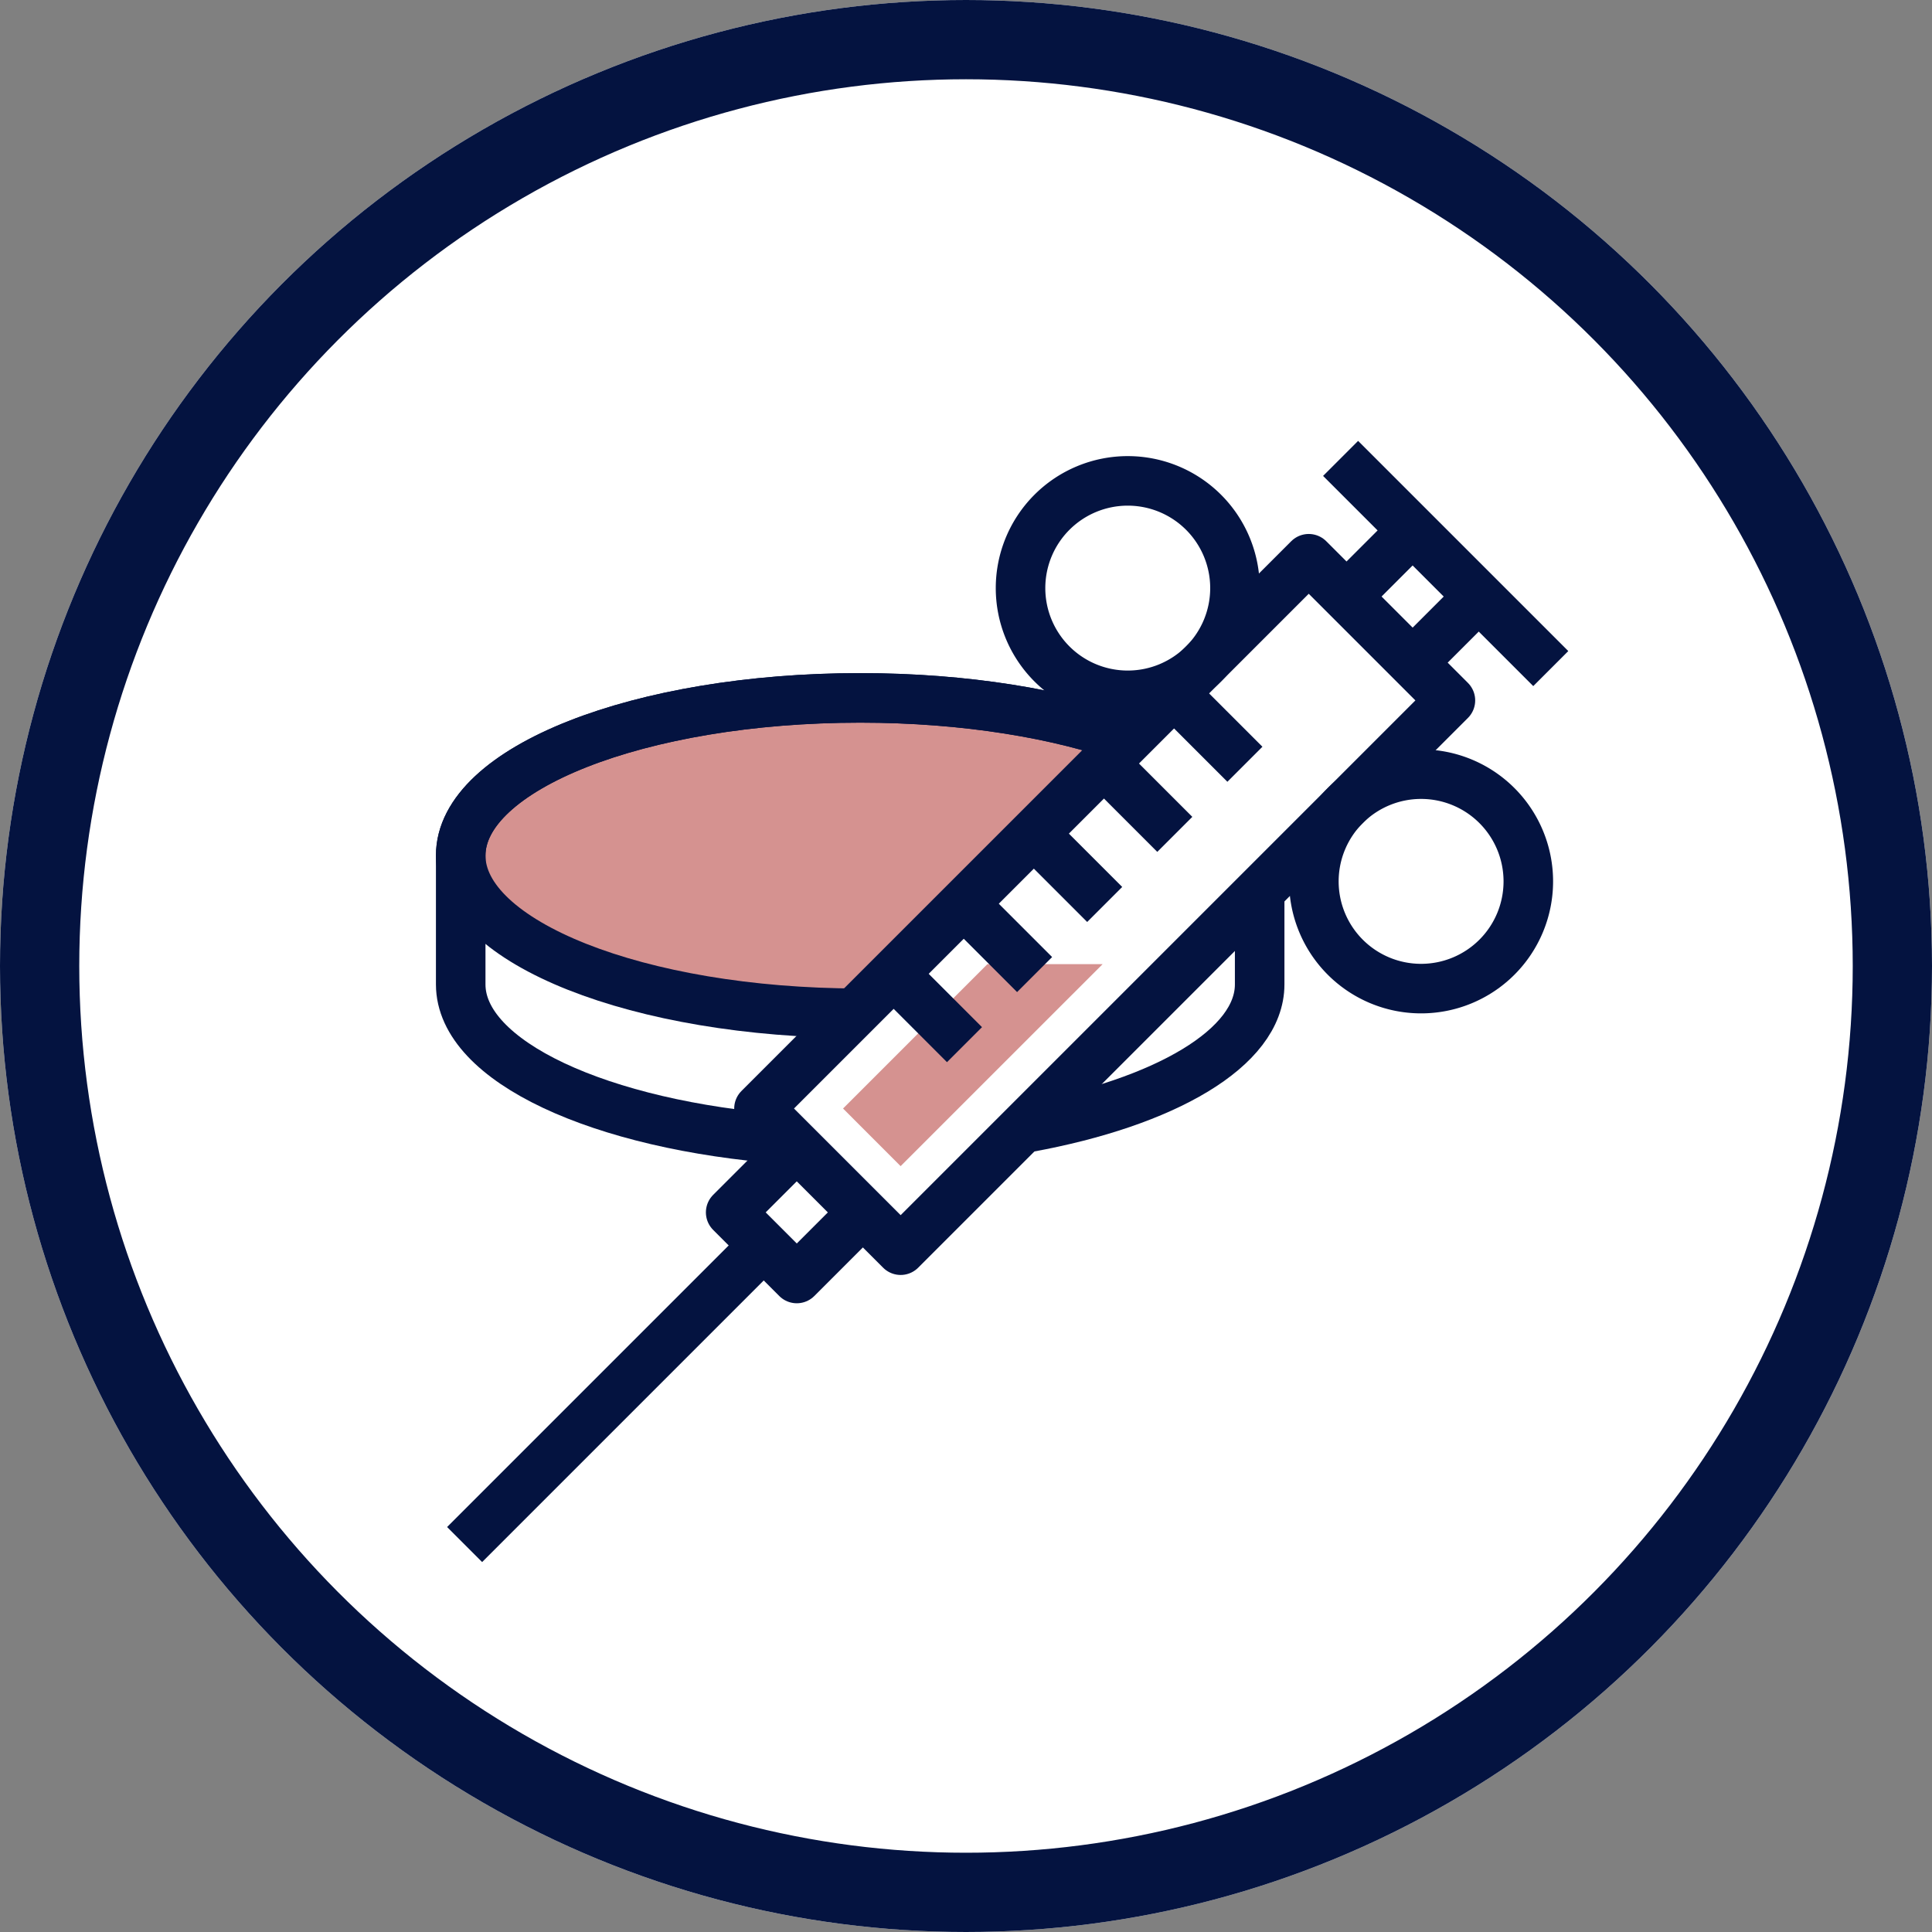 <svg xmlns="http://www.w3.org/2000/svg" xmlns:xlink="http://www.w3.org/1999/xlink" width="195" height="195" viewBox="0 0 195 195">
  <rect x="0" y="0" width="195" height="195" fill="#808080" stroke="none"/>
  <defs>
    <clipPath id="clip-path">
      <rect id="Rectangle_348" data-name="Rectangle 348" width="114.289" height="113.161" transform="translate(0 0)" fill="none"/>
    </clipPath>
  </defs>
  <g id="Group_15678" data-name="Group 15678" transform="translate(-1312 -5658)">
    <g id="Ellipse_82" data-name="Ellipse 82" transform="translate(1312 5658)" fill="#fff" stroke="#041340" stroke-width="8">
      <circle cx="97.5" cy="97.5" r="97.5" stroke="none"/>
      <circle cx="97.5" cy="97.5" r="93.5" fill="none"/>
    </g>
    <g id="Group_532" data-name="Group 532" transform="translate(1356 5702.5)">
      <g id="Group_531" data-name="Group 531" clip-path="url(#clip-path)">
        <path id="Path_509" data-name="Path 509" d="M42.66,57.839q-2.107,0-4.16-.089c-20.241-.849-36-14.195-36-15.831,0-8.79,18.05-15.91,40.32-15.91,10.59,0,20.23,1.61,27.42,4.25Z" fill="#d59290"/>
        <path id="Path_510" data-name="Path 510" d="M70.24,30.189c-7.19-2.64-16.83-4.25-27.42-4.25-22.27,0-40.32,7.12-40.32,15.91v13.01c0,7.77,14.1,14.23,32.76,15.63" fill="none" stroke="#041340" stroke-linejoin="round" stroke-width="5"/>
        <path id="Path_511" data-name="Path 511" d="M83.14,45.889v8.97c0,6.41-9.59,11.93-23.41,14.44" fill="none" stroke="#041340" stroke-linejoin="round" stroke-width="5"/>
        <path id="Path_512" data-name="Path 512" d="M42.66,57.769c-22.2-.03-40.16-7.15-40.16-15.92,0-8.79,18.05-15.91,40.32-15.91,10.59,0,20.23,1.61,27.42,4.25" fill="none" stroke="#041340" stroke-linejoin="round" stroke-width="5"/>
        <path id="Path_513" data-name="Path 513" d="M41.09,67.385,46.9,73.2,67.292,52.812H55.663Z" fill="#d59290"/>
        <rect id="Rectangle_347" data-name="Rectangle 347" width="78.474" height="20.223" transform="translate(32.604 67.384) rotate(-45)" fill="none" stroke="#041340" stroke-linejoin="round" stroke-width="5"/>
        <path id="Path_514" data-name="Path 514" d="M43.091,77.871l-6.67,6.67-6.674-6.673,6.671-6.67" fill="none" stroke="#041340" stroke-linejoin="round" stroke-width="5"/>
        <line id="Line_145" data-name="Line 145" x1="6.67" y2="6.67" transform="translate(98.581 15.711)" fill="none" stroke="#041340" stroke-linejoin="round" stroke-width="5"/>
        <line id="Line_146" data-name="Line 146" y1="6.67" x2="6.67" transform="translate(91.907 9.038)" fill="none" stroke="#041340" stroke-linejoin="round" stroke-width="5"/>
        <line id="Line_147" data-name="Line 147" x1="30.189" y2="30.189" transform="translate(2.895 81.204)" fill="none" stroke="#041340" stroke-linejoin="round" stroke-width="5"/>
        <path id="Path_515" data-name="Path 515" d="M77.481,22.508a10.822,10.822,0,1,1,0-15.3A10.823,10.823,0,0,1,77.481,22.508Z" fill="none" stroke="#041340" stroke-linejoin="round" stroke-width="5"/>
        <path id="Path_516" data-name="Path 516" d="M107.086,52.112a10.822,10.822,0,1,1,0-15.305A10.823,10.823,0,0,1,107.086,52.112Z" fill="none" stroke="#041340" stroke-linejoin="round" stroke-width="5"/>
        <line id="Line_148" data-name="Line 148" x2="21.213" y2="21.213" transform="translate(91.308 1.768)" fill="none" stroke="#041340" stroke-linejoin="round" stroke-width="5"/>
        <line id="Line_149" data-name="Line 149" x2="7.15" y2="7.15" transform="translate(60.349 39.64)" fill="none" stroke="#041340" stroke-linejoin="round" stroke-width="5"/>
        <line id="Line_150" data-name="Line 150" x2="7.15" y2="7.15" transform="translate(53.274 46.715)" fill="none" stroke="#041340" stroke-linejoin="round" stroke-width="5"/>
        <line id="Line_151" data-name="Line 151" x2="7.15" y2="7.15" transform="translate(46.199 53.79)" fill="none" stroke="#041340" stroke-linejoin="round" stroke-width="5"/>
        <line id="Line_152" data-name="Line 152" x2="7.15" y2="7.15" transform="translate(67.425 32.564)" fill="none" stroke="#041340" stroke-linejoin="round" stroke-width="5"/>
        <line id="Line_153" data-name="Line 153" x2="7.15" y2="7.15" transform="translate(74.5 25.489)" fill="none" stroke="#041340" stroke-linejoin="round" stroke-width="5"/>
      </g>
    </g>
  </g>
</svg>
